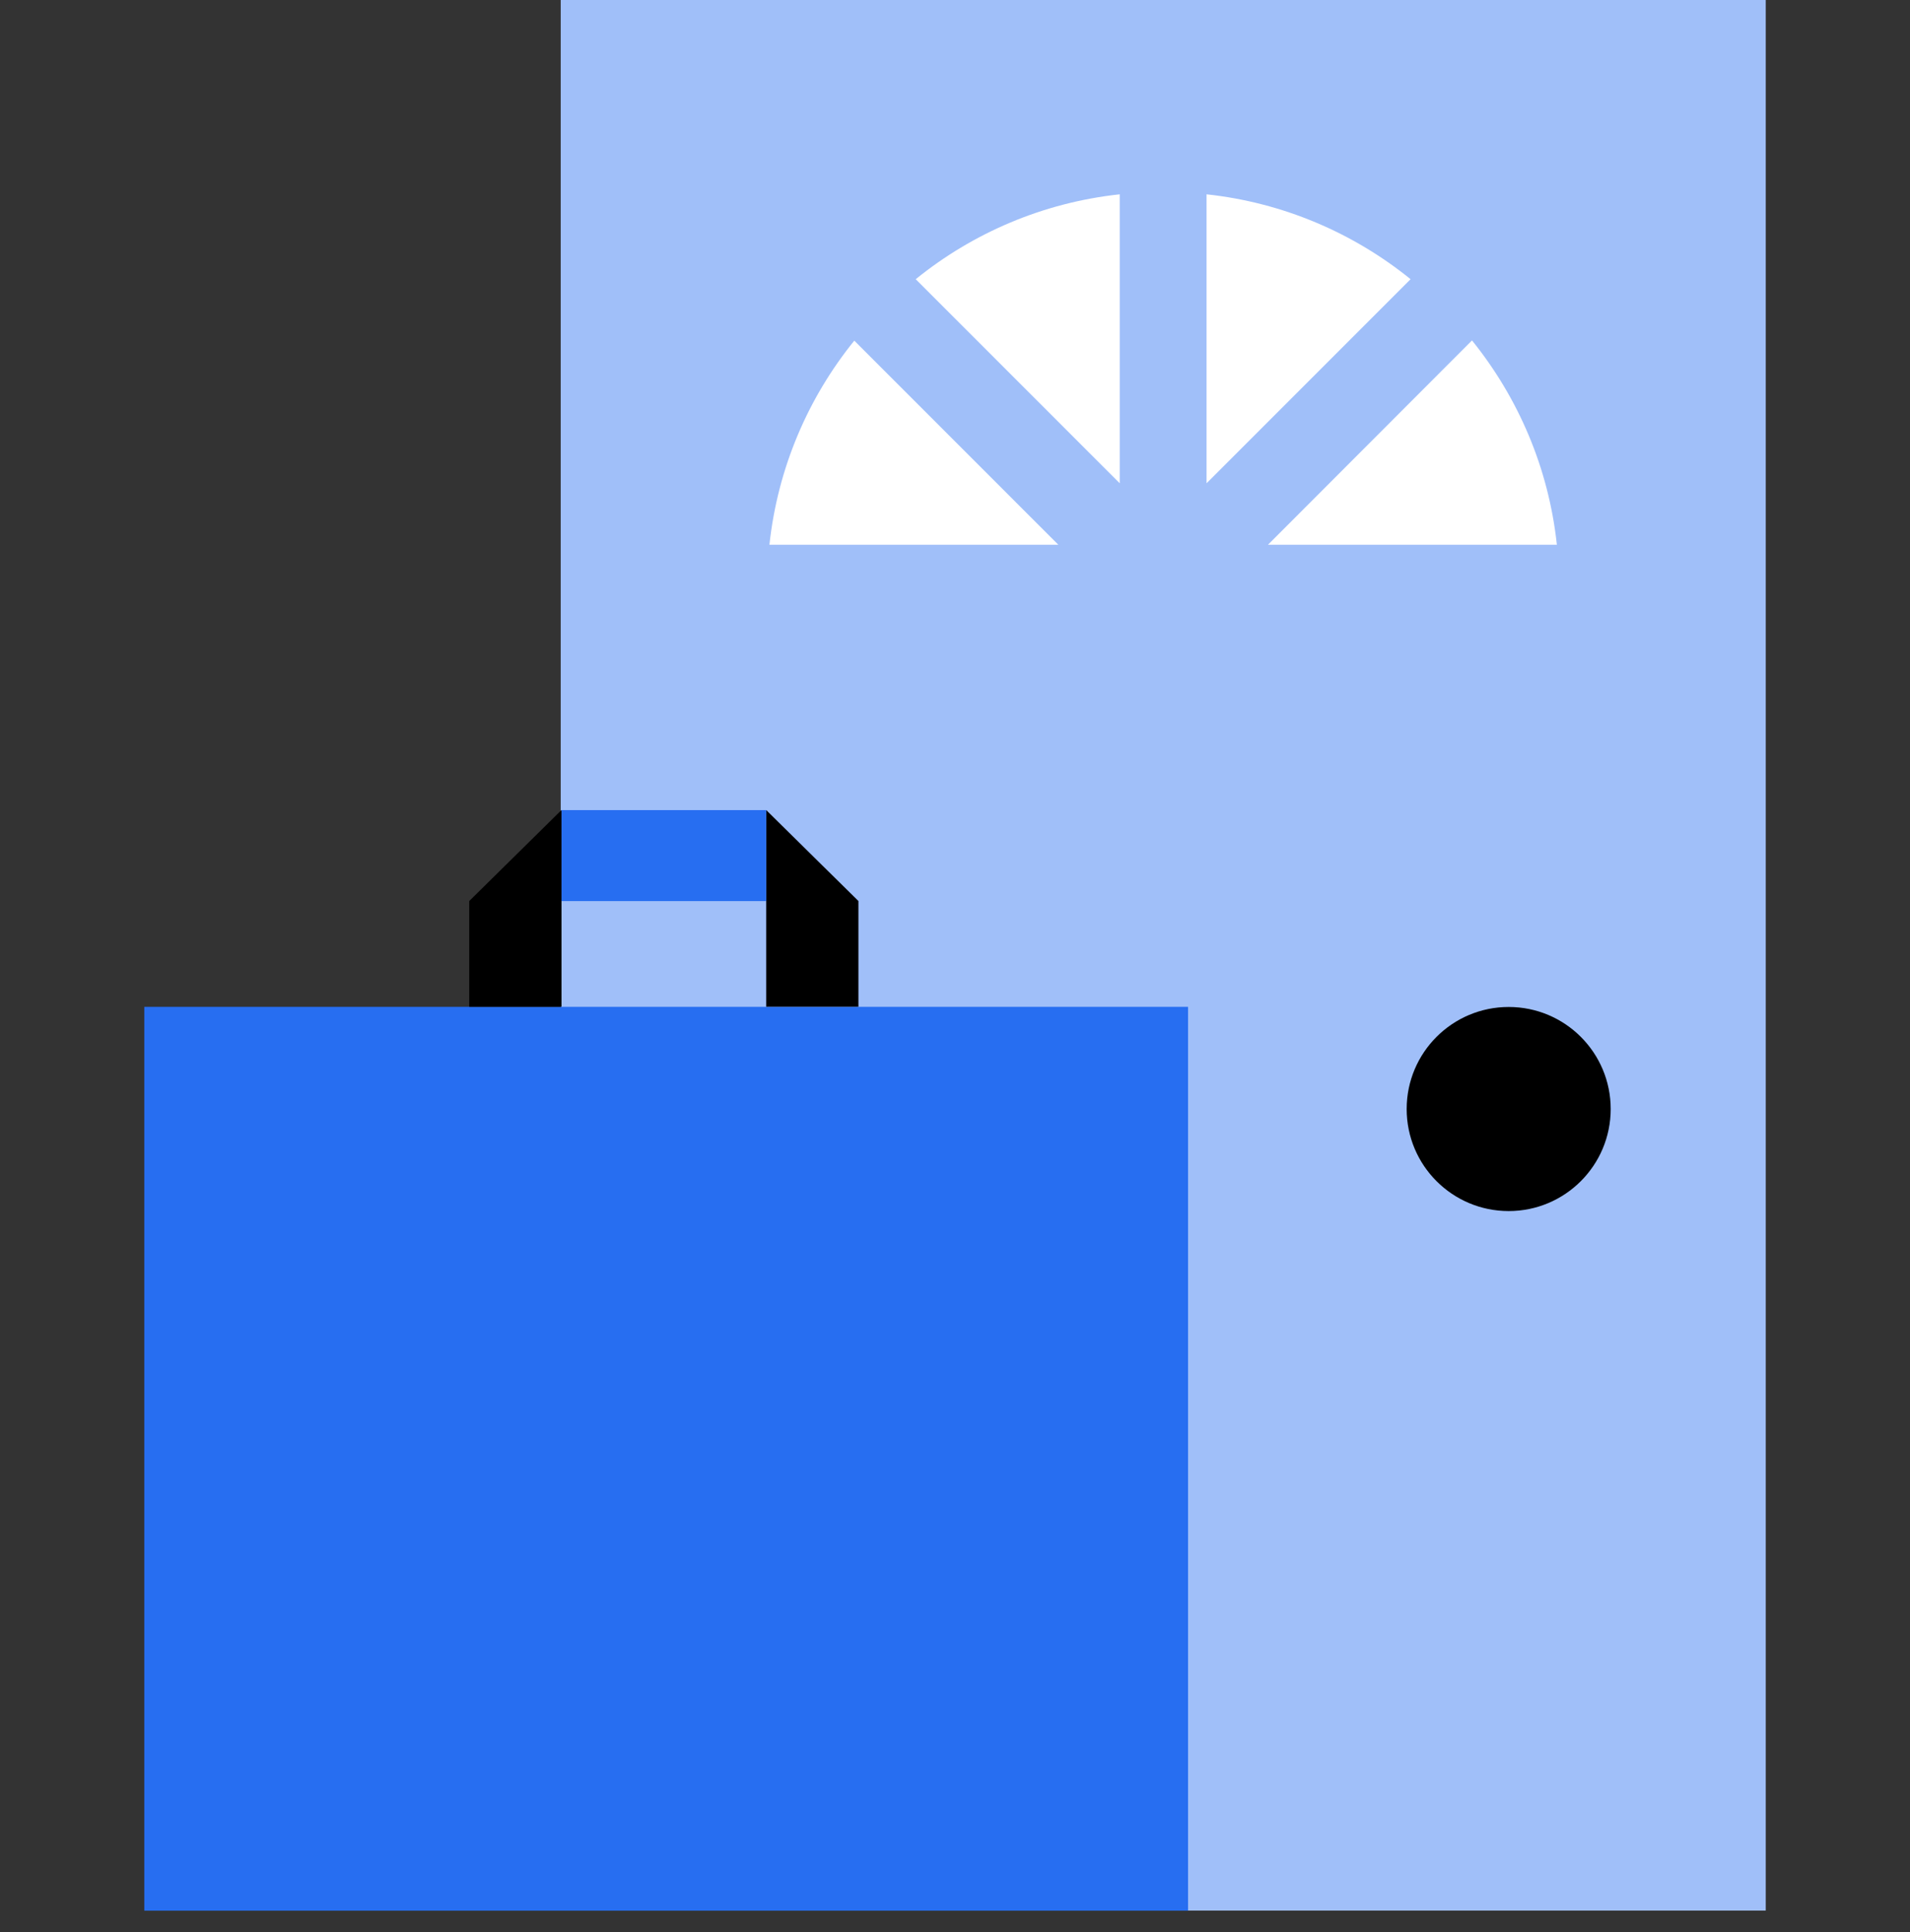 <svg width="88" height="89" viewBox="0 0 88 89" fill="none" xmlns="http://www.w3.org/2000/svg">
<rect x="0" y="0" width="88" height="89" fill="#333333" stroke="none"/>
<path d="M25.834 88L81.354 88L81.354 0L25.834 -2.66681e-09L25.834 88Z" fill="#A0BFF9"/>
<path d="M69.51 55.78C72.106 55.78 74.21 53.676 74.21 51.08C74.21 48.484 72.106 46.38 69.51 46.38C66.914 46.38 64.81 48.484 64.81 51.08C64.81 53.676 66.914 55.78 69.51 55.78Z" fill="black"/>
<path d="M39.36 15.69L48.76 25.09H35.45C35.83 21.56 37.23 18.32 39.36 15.69Z" fill="white"/>
<path d="M42.19 12.86C44.82 10.73 48.06 9.33 51.59 8.95V22.26L42.19 12.86Z" fill="white"/>
<path d="M64.99 12.86L55.59 22.26V8.95C59.12 9.33 62.36 10.73 64.99 12.86Z" fill="white"/>
<path d="M71.73 25.09H58.42L67.82 15.68C69.95 18.32 71.35 21.55 71.73 25.09Z" fill="white"/>
<path d="M6.648 88.004L54.738 88.004L54.738 46.374L6.648 46.374L6.648 88.004Z" fill="#276EF1"/>
<path d="M35.3 37.31V46.37H39.55V41.5L35.3 37.31Z" fill="black"/>
<path d="M35.299 41.504L35.299 37.313L25.869 37.313L25.869 41.504L35.299 41.504Z" fill="#276EF1"/>
<path d="M21.62 41.5V46.37H25.87V37.31L21.62 41.5Z" fill="black"/>
</svg>
